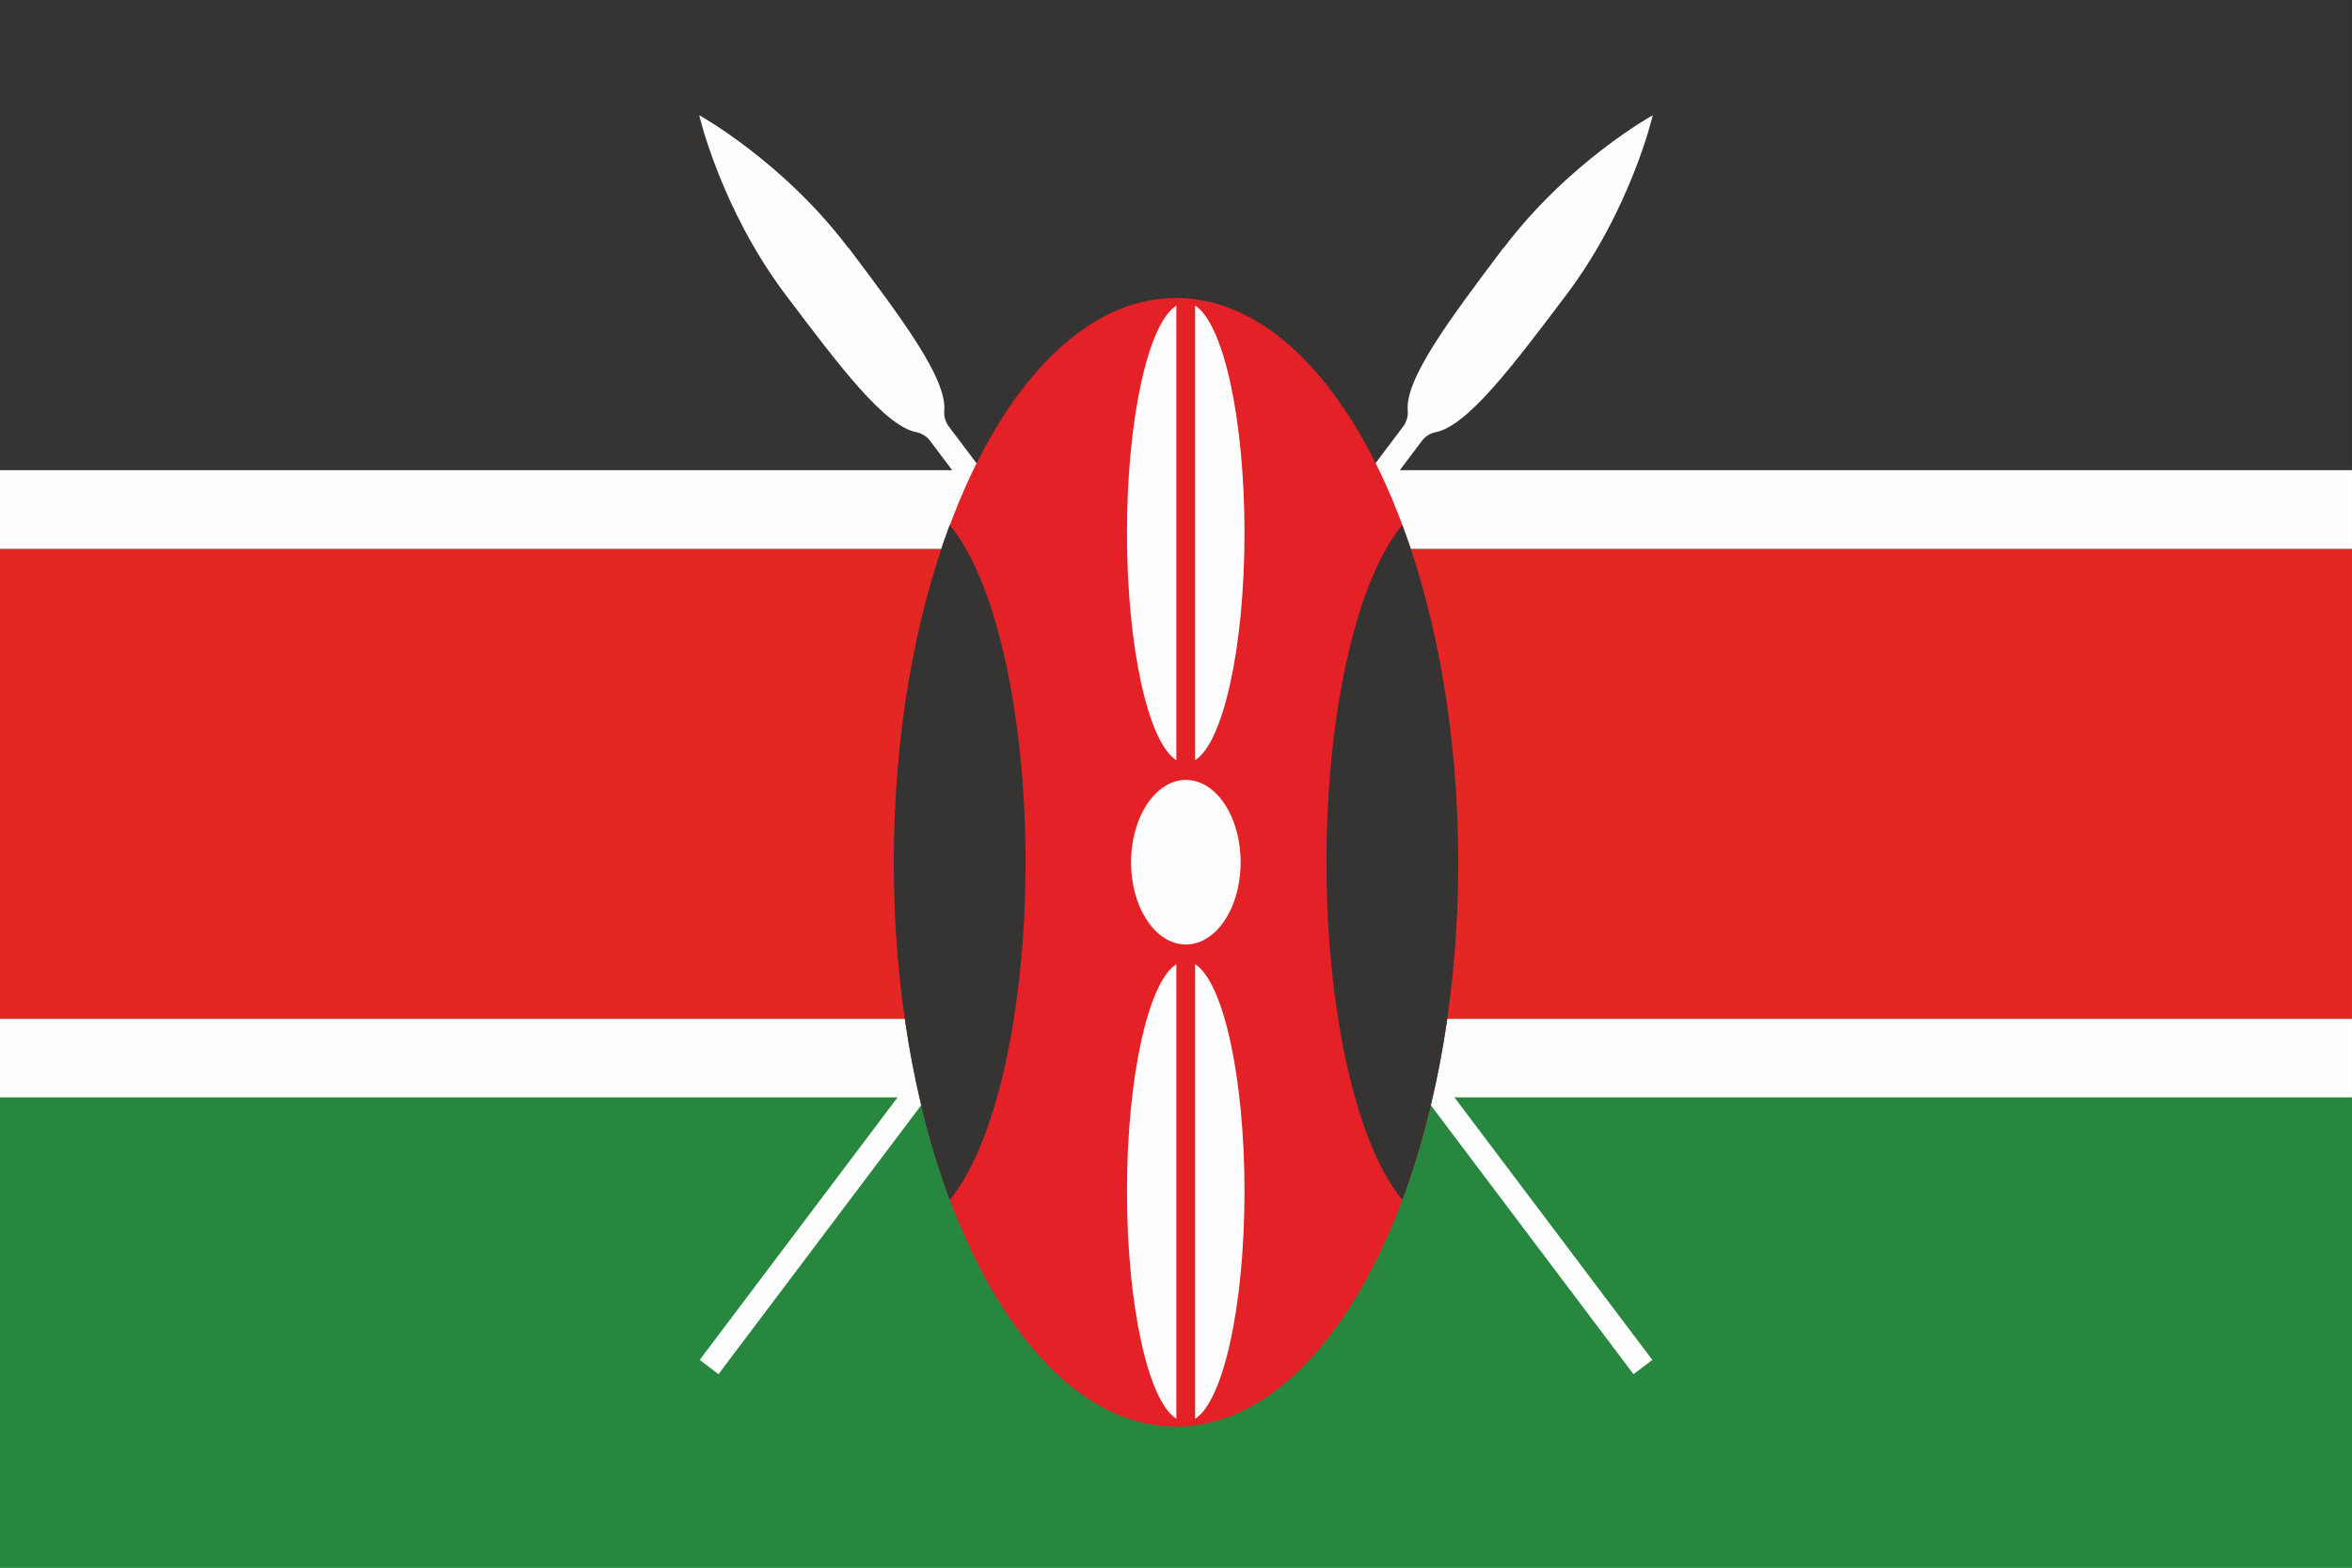 <?xml version="1.0" encoding="UTF-8"?>
<!DOCTYPE svg PUBLIC "-//W3C//DTD SVG 1.1//EN" "http://www.w3.org/Graphics/SVG/1.1/DTD/svg11.dtd">
<!-- Creator: CorelDRAW -->
<svg xmlns="http://www.w3.org/2000/svg" xml:space="preserve" width="13.423mm" height="8.949mm" version="1.1" style="shape-rendering:geometricPrecision; text-rendering:geometricPrecision; image-rendering:optimizeQuality; fill-rule:evenodd; clip-rule:evenodd"
viewBox="0 0 103.87 69.25"
 xmlns:xlink="http://www.w3.org/1999/xlink"
 xmlns:xodm="http://www.corel.com/coreldraw/odm/2003">
 <rect x="0" y="0" width="103.87" height="69.25" fill="#808080" stroke="none"/>
 <defs>
  <style type="text/css">
   <![CDATA[
    .fil3 {fill:#FEFEFE;fill-rule:nonzero}
    .fil0 {fill:#E42725;fill-rule:nonzero}
    .fil4 {fill:#E42127;fill-rule:nonzero}
    .fil2 {fill:#353433;fill-rule:nonzero}
    .fil1 {fill:#28873E;fill-rule:nonzero}
   ]]>
  </style>
 </defs>
 <g id="Layer_x0020_1">
  <polygon class="fil0" points="-0,45.01 103.87,45.01 103.87,24.24 -0,24.24 "/>
  <polygon class="fil1" points="-0,69.25 103.87,69.25 103.87,48.47 -0,48.47 "/>
  <polygon class="fil2" points="-0,20.77 103.87,20.77 103.87,0 -0,0 "/>
  <polygon class="fil3" points="-0,24.24 103.87,24.24 103.87,20.77 -0,20.77 "/>
  <polygon class="fil3" points="-0,48.47 103.87,48.47 103.87,45.01 -0,45.01 "/>
  <path class="fil3" d="M37.47 10.96c-2.88,-3.82 -6.59,-5.87 -6.59,-5.87 0,0 0.95,4.14 3.83,7.95 2.36,3.13 4.36,5.78 5.76,6.05 0.25,0.05 0.46,0.19 0.61,0.39l31.06 41.22 0.83 -0.63 -31.06 -41.22c-0.15,-0.2 -0.23,-0.45 -0.21,-0.7 0.13,-1.42 -1.87,-4.07 -4.23,-7.21z"/>
  <path class="fil3" d="M66.4 10.96c2.88,-3.82 6.59,-5.87 6.59,-5.87 0,0 -0.95,4.14 -3.83,7.95 -2.36,3.13 -4.36,5.78 -5.76,6.05 -0.25,0.05 -0.46,0.19 -0.61,0.39l-31.06 41.22 -0.83 -0.63 31.06 -41.22c0.15,-0.2 0.23,-0.45 0.21,-0.7 -0.13,-1.42 1.87,-4.07 4.23,-7.21z"/>
  <path class="fil4" d="M64.4 38.09c0,5.59 -0.92,10.75 -2.47,14.91 -2.27,6.08 -5.9,10.02 -9.99,10.02 -6.88,0 -12.46,-11.16 -12.46,-24.93 0,-13.77 5.58,-24.93 12.46,-24.93 4.09,0 7.72,3.94 9.99,10.02 1.55,4.16 2.47,9.32 2.47,14.9z"/>
  <path class="fil3" d="M54.79 38.09c0,2.01 -1.08,3.63 -2.42,3.63 -1.34,0 -2.42,-1.63 -2.42,-3.63 0,-2.01 1.09,-3.64 2.42,-3.64 1.34,0 2.42,1.63 2.42,3.64z"/>
  <path class="fil3" d="M51.95 13.5l0 20.08c-1.24,-0.78 -2.18,-4.98 -2.18,-10.04 0,-5.06 0.94,-9.26 2.18,-10.04z"/>
  <path class="fil3" d="M54.96 23.54c0,5.06 -0.94,9.26 -2.18,10.04l0 -20.08c1.24,0.78 2.18,4.98 2.18,10.04z"/>
  <path class="fil3" d="M51.95 42.59l0 20.08c-1.24,-0.78 -2.18,-4.98 -2.18,-10.04 0,-5.06 0.94,-9.26 2.18,-10.04z"/>
  <path class="fil3" d="M54.96 52.63c0,5.06 -0.94,9.26 -2.18,10.04l0 -20.08c1.24,0.78 2.18,4.98 2.18,10.04z"/>
  <path class="fil2" d="M64.4 38.09c0,5.59 -0.92,10.75 -2.47,14.91 -1.96,-2.34 -3.35,-8.13 -3.35,-14.91 0,-6.78 1.39,-12.57 3.35,-14.9 1.55,4.16 2.47,9.32 2.47,14.9z"/>
  <path class="fil2" d="M39.47 38.09c0,5.59 0.92,10.75 2.47,14.91 1.96,-2.34 3.35,-8.13 3.35,-14.91 0,-6.78 -1.39,-12.57 -3.35,-14.9 -1.55,4.16 -2.47,9.32 -2.47,14.9z"/>
 </g>
</svg>
